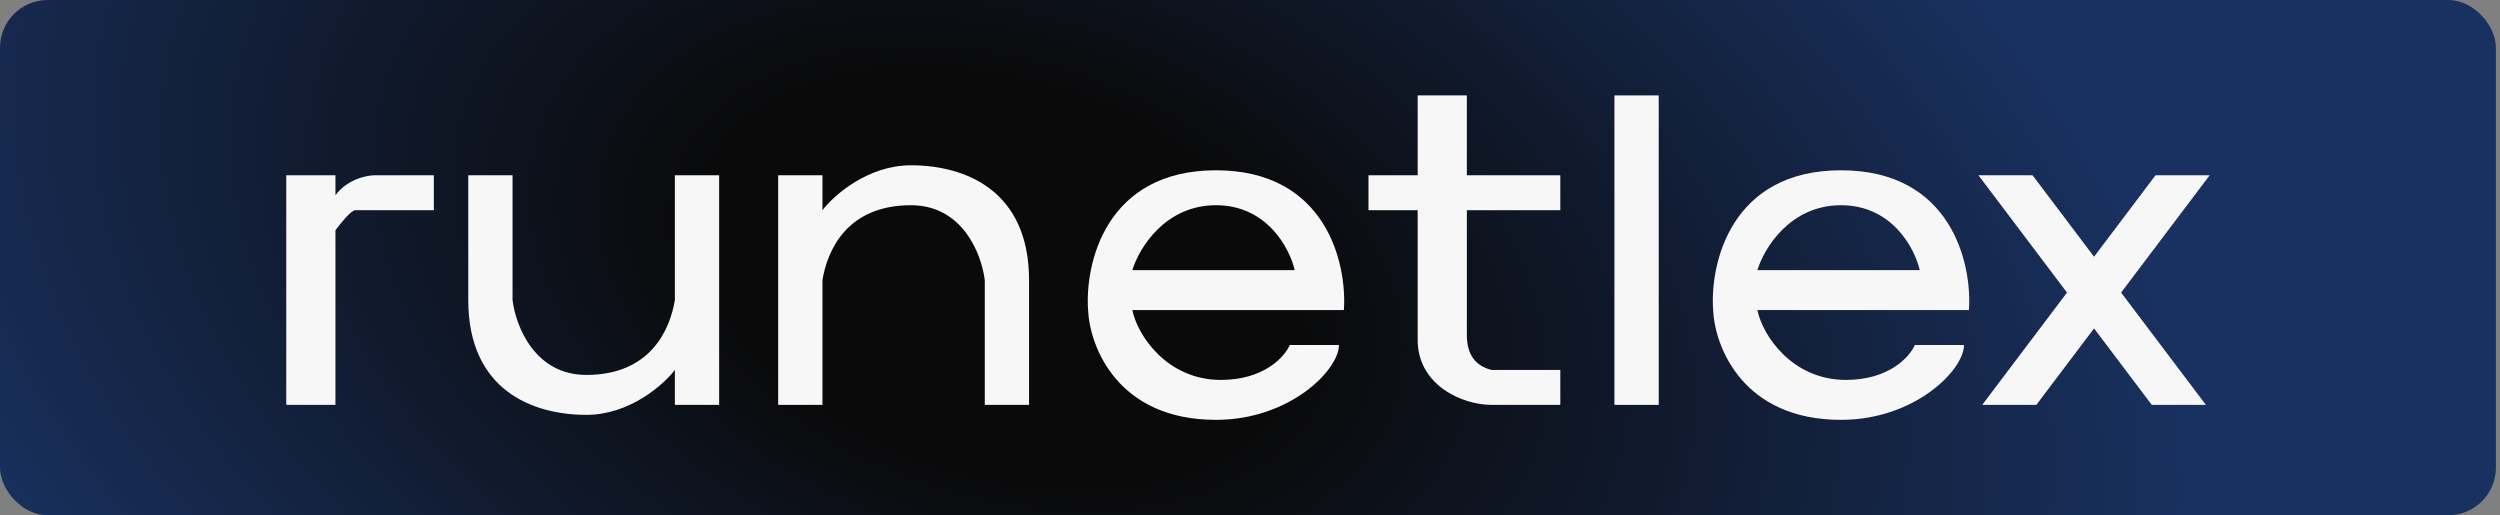 <?xml version="1.0" encoding="UTF-8"?> <svg xmlns="http://www.w3.org/2000/svg" width="524" height="108" viewBox="0 0 524 108" fill="none"><rect x="0" y="0" width="524" height="108" fill="#808080" stroke="none"/> <rect width="523.143" height="108" rx="10" fill="url(#paint0_radial_1514_1020)"></rect> <path d="M307.453 20H297.143V36.739H286.832V44.062H297.143V71.261C297.143 80.677 306.422 84.862 312.609 84.862H327.043V77.538H312.609C309.309 76.701 307.453 74.4 307.453 70.215V44.062H327.043V36.739H307.453V20Z" fill="#F8F7F8"></path> <path fill-rule="evenodd" clip-rule="evenodd" d="M237.341 64.985H281.676C282.364 55.221 277.965 35.692 254.869 35.692C231.773 35.692 227.374 55.221 228.062 64.985C228.405 72.656 234.248 88 254.869 88C270.335 88 280.646 77.538 280.646 72.308H270.335C269.304 74.749 264.974 79.631 255.901 79.631C244.559 79.631 238.372 70.215 237.341 64.985ZM271.366 56.615H237.341C238.716 52.082 244.146 43.015 254.869 43.015C265.592 43.015 270.335 52.082 271.366 56.615Z" fill="#F8F7F8"></path> <path d="M338.385 20H347.665V84.862H338.385V20Z" fill="#F8F7F8"></path> <path fill-rule="evenodd" clip-rule="evenodd" d="M368.352 64.985H412.687C413.374 55.221 408.975 35.692 385.88 35.692C362.784 35.692 358.385 55.221 359.072 64.985C359.416 72.656 365.258 88 385.88 88C401.346 88 411.657 77.538 411.657 72.308H401.346C400.315 74.749 395.984 79.631 386.911 79.631C375.57 79.631 369.382 70.215 368.352 64.985ZM402.377 56.615H368.352C369.727 52.082 375.157 43.015 385.88 43.015C396.602 43.015 401.346 52.082 402.377 56.615Z" fill="#F8F7F8"></path> <path d="M60 84.862V36.739H70.311V40.923C72.785 37.575 76.841 36.739 78.559 36.739H90.932V44.062H74.435C73.61 44.062 71.341 46.851 70.311 48.246V84.862H60Z" fill="#F8F7F8"></path> <path d="M107.429 36.739H98.149V62.892C98.149 81.723 111.553 86.954 122.894 86.954C131.968 86.954 139.048 80.677 141.453 77.538V84.862H150.733V36.739H141.453V62.892C140.422 69.169 136.298 78.585 122.894 78.585C112.14 78.585 108.116 68.472 107.429 62.892V36.739Z" fill="#F8F7F8"></path> <path d="M206.41 84.862H215.689V58.708C215.689 39.877 202.286 34.646 190.944 34.646C181.871 34.646 174.791 40.923 172.385 44.062V36.739H163.106V84.862H172.385V58.708C173.416 52.431 177.54 43.015 190.944 43.015C201.699 43.015 205.723 53.128 206.41 58.708V84.862Z" fill="#F8F7F8"></path> <path d="M414.683 36.739H426.025L438.913 53.811L451.801 36.739H463.143L444.584 61.323L462.353 84.862H451.011L438.913 68.835L426.815 84.862H415.473L433.242 61.323L414.683 36.739Z" fill="#F8F7F8"></path> <defs> <radialGradient id="paint0_radial_1514_1020" cx="0" cy="0" r="1" gradientUnits="userSpaceOnUse" gradientTransform="translate(209.499 58.2) rotate(17.659) scale(329.154 208.42)"> <stop offset="0.197" stop-color="#0A0A0B"></stop> <stop offset="0.787" stop-color="#193160"></stop> </radialGradient> </defs> </svg> 